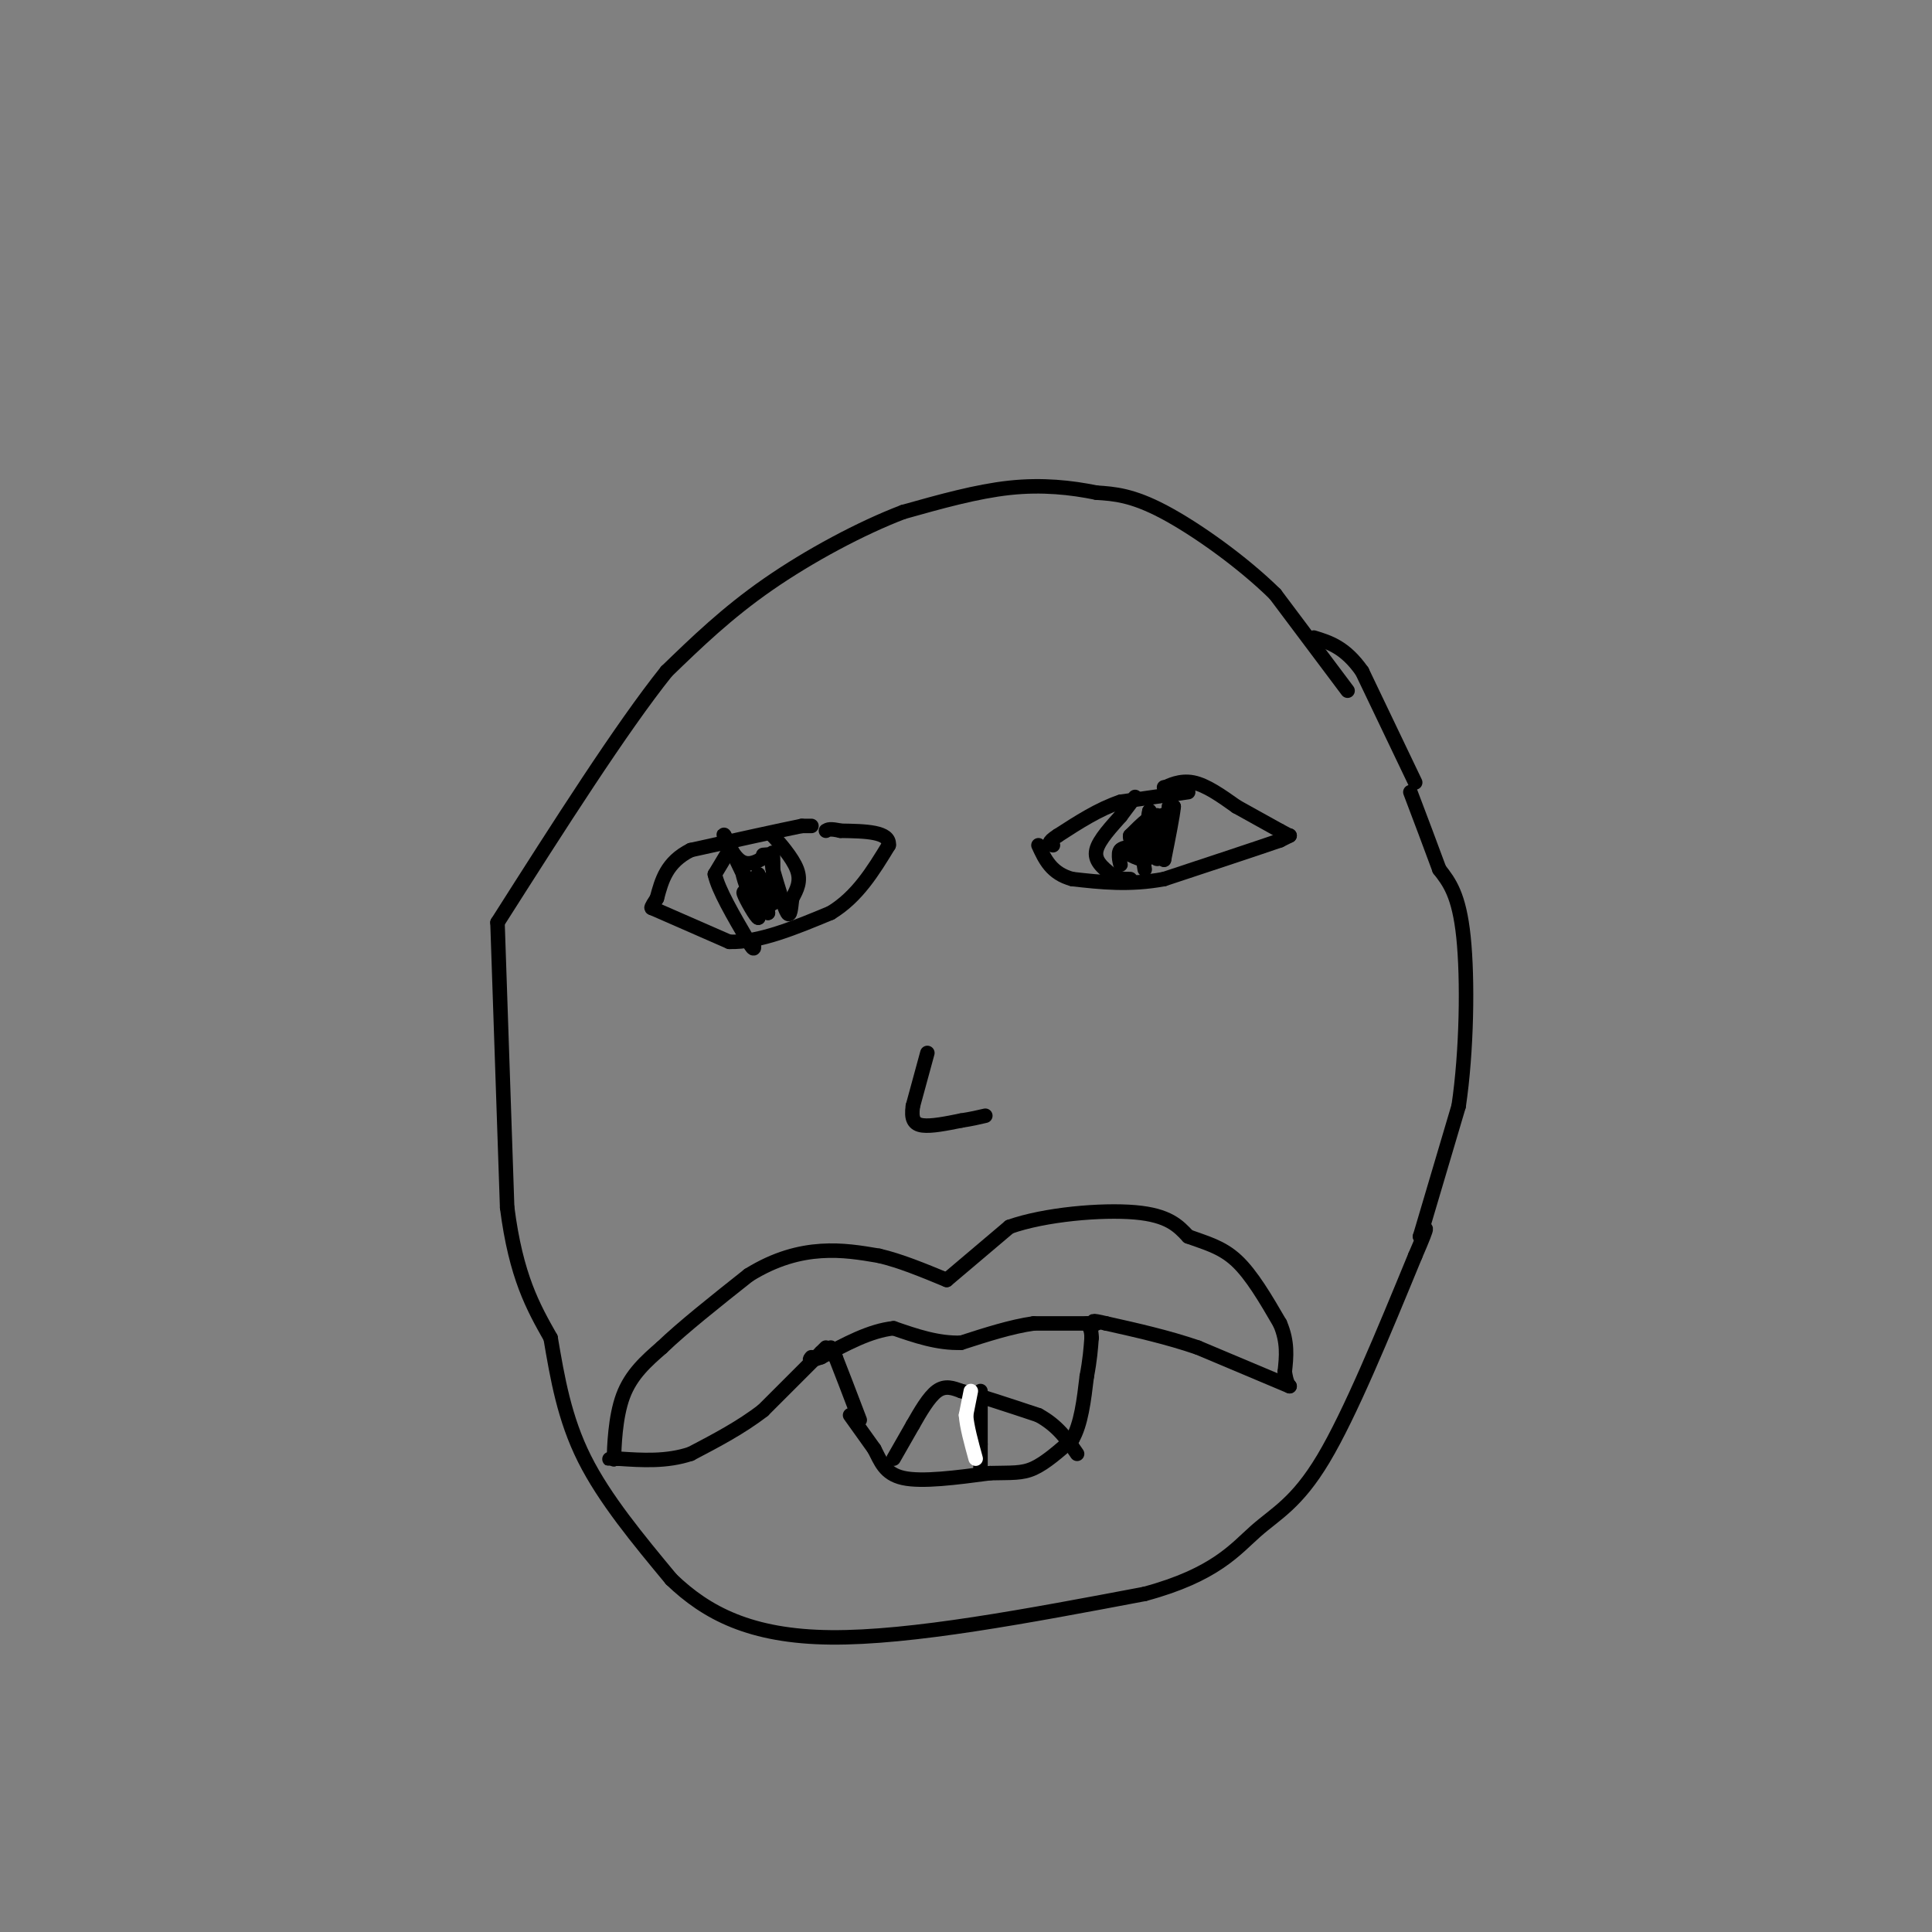 <svg viewBox='0 0 400 400' version='1.1' xmlns='http://www.w3.org/2000/svg' xmlns:xlink='http://www.w3.org/1999/xlink'><rect x="0" y="0" width="400" height="400" fill="#808080" stroke="none"/><g fill='none' stroke='#000000' stroke-width='3' stroke-linecap='round' stroke-linejoin='round'><path d='M279,143c0.000,0.000 -15.000,-20.000 -15,-20'/><path d='M264,123c-6.822,-6.711 -16.378,-13.489 -23,-17c-6.622,-3.511 -10.311,-3.756 -14,-4'/><path d='M227,102c-5.200,-1.067 -11.200,-1.733 -18,-1c-6.800,0.733 -14.400,2.867 -22,5'/><path d='M187,106c-8.711,3.311 -19.489,9.089 -28,15c-8.511,5.911 -14.756,11.956 -21,18'/><path d='M138,139c-9.333,11.667 -22.167,31.833 -35,52'/><path d='M103,191c0.000,0.000 2.000,59.000 2,59'/><path d='M105,250c1.833,14.333 5.417,20.667 9,27'/><path d='M114,277c1.417,8.333 2.833,16.667 7,25c4.167,8.333 11.083,16.667 18,25'/><path d='M139,327c7.244,6.956 16.356,11.844 33,12c16.644,0.156 40.822,-4.422 65,-9'/><path d='M237,330c14.655,-3.940 18.792,-9.292 23,-13c4.208,-3.708 8.488,-5.774 14,-15c5.512,-9.226 12.256,-25.613 19,-42'/><path d='M293,260c3.333,-7.667 2.167,-5.833 1,-4'/><path d='M294,256c0.000,0.000 8.000,-27.000 8,-27'/><path d='M302,229c1.689,-11.356 1.911,-26.244 1,-35c-0.911,-8.756 -2.956,-11.378 -5,-14'/><path d='M298,180c-1.833,-5.000 -3.917,-10.500 -6,-16'/><path d='M293,162c0.000,0.000 -11.000,-23.000 -11,-23'/><path d='M282,139c-3.500,-5.000 -6.750,-6.000 -10,-7'/><path d='M176,293c0.000,0.000 5.000,7.000 5,7'/><path d='M181,300c1.311,2.467 2.089,5.133 6,6c3.911,0.867 10.956,-0.067 18,-1'/><path d='M205,305c4.444,-0.111 6.556,0.111 9,-1c2.444,-1.111 5.222,-3.556 8,-6'/><path d='M222,298c1.833,-3.167 2.417,-8.083 3,-13'/><path d='M225,285c0.667,-3.500 0.833,-5.750 1,-8'/><path d='M226,277c0.000,-1.833 -0.500,-2.417 -1,-3'/><path d='M172,279c0.000,0.000 1.000,2.000 1,2'/><path d='M173,281c1.000,2.500 3.000,7.750 5,13'/><path d='M185,302c0.000,0.000 4.000,-7.000 4,-7'/><path d='M189,295c1.511,-2.644 3.289,-5.756 5,-7c1.711,-1.244 3.356,-0.622 5,0'/><path d='M199,288c3.500,0.833 9.750,2.917 16,5'/><path d='M215,293c4.000,2.167 6.000,5.083 8,8'/><path d='M203,288c0.000,0.000 0.000,11.000 0,11'/><path d='M203,299c0.000,2.833 0.000,4.417 0,6'/><path d='M171,279c0.000,0.000 -1.000,1.000 -1,1'/><path d='M170,280c-2.167,2.167 -7.083,7.083 -12,12'/><path d='M158,292c-4.500,3.500 -9.750,6.250 -15,9'/><path d='M143,301c-5.000,1.667 -10.000,1.333 -15,1'/><path d='M128,302c-2.667,0.167 -1.833,0.083 -1,0'/><path d='M127,302c0.000,0.000 0.100,0.100 0.1,0.1'/><path d='M127.1,302.1c0.082,-2.451 0.238,-8.629 1.9,-13.1c1.662,-4.471 4.831,-7.236 8,-10'/><path d='M137,279c4.333,-4.167 11.167,-9.583 18,-15'/><path d='M155,264c5.600,-3.489 10.600,-4.711 15,-5c4.400,-0.289 8.200,0.356 12,1'/><path d='M182,260c4.333,1.000 9.167,3.000 14,5'/><path d='M196,265c0.000,0.000 13.000,-11.000 13,-11'/><path d='M209,254c7.311,-2.600 19.089,-3.600 26,-3c6.911,0.600 8.956,2.800 11,5'/><path d='M246,256c3.533,1.311 6.867,2.089 10,5c3.133,2.911 6.067,7.956 9,13'/><path d='M265,274c1.667,3.833 1.333,6.917 1,10'/><path d='M266,284c0.333,2.167 0.667,2.583 1,3'/><path d='M267,287c0.000,0.000 -19.000,-8.000 -19,-8'/><path d='M248,279c-6.333,-2.167 -12.667,-3.583 -19,-5'/><path d='M229,274c-3.500,-0.833 -2.750,-0.417 -2,0'/><path d='M227,274c0.000,0.000 -13.000,0.000 -13,0'/><path d='M214,274c-4.667,0.667 -9.833,2.333 -15,4'/><path d='M199,278c-4.833,0.167 -9.417,-1.417 -14,-3'/><path d='M185,275c-4.833,0.500 -9.917,3.250 -15,6'/><path d='M170,281c-2.833,1.000 -2.417,0.500 -2,0'/><path d='M192,218c0.000,0.000 -3.000,11.000 -3,11'/><path d='M189,229c-0.378,2.644 0.178,3.756 2,4c1.822,0.244 4.911,-0.378 8,-1'/><path d='M199,232c2.167,-0.333 3.583,-0.667 5,-1'/><path d='M168,171c0.000,0.000 -2.000,0.000 -2,0'/><path d='M166,171c-4.167,0.833 -13.583,2.917 -23,5'/><path d='M143,176c-5.000,2.500 -6.000,6.250 -7,10'/><path d='M136,186c-1.333,2.000 -1.167,2.000 -1,2'/><path d='M135,188c0.000,0.000 16.000,7.000 16,7'/><path d='M151,195c6.167,0.167 13.583,-2.917 21,-6'/><path d='M172,189c5.500,-3.333 8.750,-8.667 12,-14'/><path d='M184,175c0.333,-2.833 -4.833,-2.917 -10,-3'/><path d='M174,172c-2.167,-0.500 -2.583,-0.250 -3,0'/><path d='M246,164c0.000,0.000 -14.000,2.000 -14,2'/><path d='M232,166c-4.500,1.500 -8.750,4.250 -13,7'/><path d='M219,173c-2.333,1.500 -1.667,1.750 -1,2'/><path d='M241,163c0.000,0.000 0.100,0.100 0.1,0.1'/><path d='M241.1,163.1c0.927,-0.451 3.193,-1.629 5.9,-1.1c2.707,0.529 5.853,2.764 9,5'/><path d='M256,167c3.000,1.667 6.000,3.333 9,5'/><path d='M265,172c1.833,1.000 1.917,1.000 2,1'/><path d='M267,173c0.000,0.000 -2.000,1.000 -2,1'/><path d='M265,174c-4.333,1.500 -14.167,4.750 -24,8'/><path d='M241,182c-7.167,1.333 -13.083,0.667 -19,0'/><path d='M222,182c-4.333,-1.167 -5.667,-4.083 -7,-7'/><path d='M235,165c0.000,0.000 -3.000,4.000 -3,4'/><path d='M232,169c-1.711,1.956 -4.489,4.844 -5,7c-0.511,2.156 1.244,3.578 3,5'/><path d='M230,181c1.167,1.000 2.583,1.000 4,1'/><path d='M242,167c0.000,0.000 1.000,0.000 1,0'/><path d='M243,167c-0.167,1.833 -1.083,6.417 -2,11'/><path d='M241,178c-0.311,-0.556 -0.089,-7.444 0,-9c0.089,-1.556 0.044,2.222 0,6'/><path d='M241,175c-0.393,2.000 -1.375,4.000 -2,2c-0.625,-2.000 -0.893,-8.000 -1,-9c-0.107,-1.000 -0.054,3.000 0,7'/><path d='M238,175c0.000,1.844 -0.000,2.956 -1,3c-1.000,0.044 -3.000,-0.978 -5,-2'/><path d='M232,176c-0.714,0.548 -0.000,2.917 0,3c0.000,0.083 -0.714,-2.119 0,-3c0.714,-0.881 2.857,-0.440 5,0'/><path d='M237,176c1.381,0.464 2.333,1.625 3,0c0.667,-1.625 1.048,-6.036 0,-7c-1.048,-0.964 -3.524,1.518 -6,4'/><path d='M234,173c-0.321,1.298 1.875,2.542 3,1c1.125,-1.542 1.179,-5.869 1,-6c-0.179,-0.131 -0.589,3.935 -1,8'/><path d='M237,176c0.702,1.143 2.958,0.000 3,-1c0.042,-1.000 -2.131,-1.857 -3,-1c-0.869,0.857 -0.435,3.429 0,6'/><path d='M151,176c0.000,0.000 -3.000,5.000 -3,5'/><path d='M148,181c0.667,3.167 3.833,8.583 7,14'/><path d='M155,195c1.333,2.333 1.167,1.167 1,0'/><path d='M160,173c0.000,0.000 0.100,0.100 0.1,0.1'/><path d='M160.1,173.1c1.149,1.282 3.971,4.438 4.9,6.9c0.929,2.462 -0.036,4.231 -1,6'/><path d='M164,186c-0.244,2.000 -0.356,4.000 -1,3c-0.644,-1.000 -1.822,-5.000 -3,-9'/><path d='M160,180c-0.467,-2.511 -0.133,-4.289 0,-3c0.133,1.289 0.067,5.644 0,10'/><path d='M160,187c-0.756,-0.133 -2.644,-5.467 -3,-6c-0.356,-0.533 0.822,3.733 2,8'/><path d='M159,189c-0.933,-0.933 -4.267,-7.267 -5,-8c-0.733,-0.733 1.133,4.133 3,9'/><path d='M157,190c-0.333,0.156 -2.667,-3.956 -3,-5c-0.333,-1.044 1.333,0.978 3,3'/><path d='M157,188c-0.667,-2.000 -3.833,-8.500 -7,-15'/><path d='M150,173c-0.689,-1.178 1.089,3.378 3,5c1.911,1.622 3.956,0.311 6,-1'/><path d='M159,177c0.833,-0.167 -0.083,-0.083 -1,0'/></g>
<g fill='none' stroke='#FFFFFF' stroke-width='3' stroke-linecap='round' stroke-linejoin='round'><path d='M201,288c0.000,0.000 -1.000,5.000 -1,5'/><path d='M200,293c0.167,2.333 1.083,5.667 2,9'/></g>
</svg>